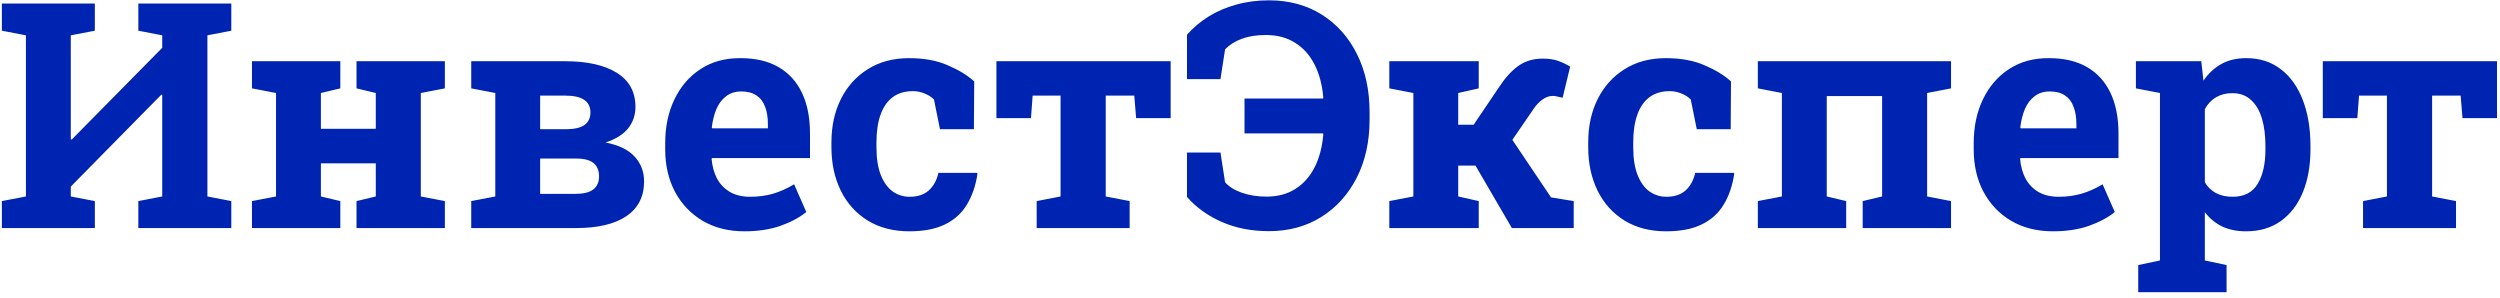 <svg width="285" height="34" viewBox="0 0 285 34" fill="none" xmlns="http://www.w3.org/2000/svg">
<path d="M0.213 26V22.924L2.955 22.396V4.027L0.213 3.5V0.406H2.955H8.07H10.812V3.5L8.07 4.027V15.875L8.176 15.91L18.494 5.451V4.027L15.77 3.5V0.406H18.494H23.645H26.369V3.5L23.645 4.027V22.396L26.369 22.924V26H15.77V22.924L18.494 22.396V10.83L18.389 10.795L8.07 21.271V22.396L10.812 22.924V26H0.213ZM28.725 26V22.924L31.467 22.396V10.602L28.725 10.074V6.98H38.797V10.074L36.582 10.602V14.68H42.84V10.602L40.643 10.074V6.98H42.84H47.973H50.715V10.074L47.973 10.602V22.396L50.715 22.924V26H40.643V22.924L42.84 22.396V18.617H36.582V22.396L38.797 22.924V26H28.725ZM53.721 26V22.924L56.463 22.396V10.602L53.721 10.074V6.98H56.463H64.408C66.939 6.98 68.908 7.42 70.314 8.299C71.732 9.178 72.441 10.473 72.441 12.184C72.441 13.121 72.16 13.941 71.598 14.645C71.035 15.336 70.18 15.869 69.031 16.244C70.543 16.537 71.65 17.076 72.353 17.861C73.068 18.635 73.426 19.572 73.426 20.674C73.426 22.408 72.752 23.732 71.404 24.646C70.068 25.549 68.147 26 65.639 26H53.721ZM61.578 22.098H65.621C66.523 22.098 67.191 21.934 67.625 21.605C68.07 21.266 68.293 20.762 68.293 20.094C68.293 19.449 68.088 18.951 67.678 18.6C67.268 18.248 66.588 18.072 65.639 18.072H61.578V22.098ZM61.578 14.732H64.549C65.51 14.721 66.207 14.557 66.641 14.24C67.086 13.912 67.309 13.438 67.309 12.816C67.309 11.539 66.353 10.9 64.443 10.9H61.578V14.732ZM84.869 26.369C83.053 26.369 81.465 25.971 80.106 25.174C78.746 24.365 77.691 23.258 76.941 21.852C76.203 20.445 75.834 18.84 75.834 17.035V16.332C75.834 14.445 76.186 12.775 76.889 11.322C77.592 9.857 78.582 8.709 79.859 7.877C81.148 7.033 82.666 6.617 84.412 6.629C86.135 6.629 87.582 6.969 88.754 7.648C89.926 8.328 90.816 9.307 91.426 10.584C92.035 11.861 92.34 13.408 92.34 15.225V18.02H81.16L81.125 18.125C81.195 18.957 81.4 19.701 81.74 20.357C82.092 21.002 82.584 21.512 83.217 21.887C83.85 22.25 84.617 22.432 85.519 22.432C86.457 22.432 87.33 22.314 88.139 22.08C88.959 21.834 89.756 21.477 90.529 21.008L91.918 24.172C91.133 24.805 90.143 25.332 88.947 25.754C87.764 26.164 86.404 26.369 84.869 26.369ZM81.195 14.627H87.541V14.17C87.541 13.396 87.436 12.734 87.225 12.184C87.025 11.621 86.697 11.188 86.24 10.883C85.795 10.578 85.215 10.426 84.5 10.426C83.82 10.426 83.246 10.607 82.777 10.971C82.309 11.322 81.939 11.809 81.67 12.43C81.412 13.051 81.236 13.754 81.143 14.539L81.195 14.627ZM103.66 26.369C101.832 26.369 100.25 25.959 98.914 25.139C97.59 24.318 96.57 23.188 95.856 21.746C95.141 20.293 94.783 18.635 94.783 16.771V16.244C94.783 14.369 95.147 12.711 95.873 11.27C96.6 9.828 97.625 8.697 98.949 7.877C100.273 7.045 101.832 6.629 103.625 6.629C105.336 6.629 106.807 6.898 108.037 7.438C109.279 7.965 110.287 8.58 111.061 9.283L111.025 14.732H107.158L106.473 11.34C106.191 11.059 105.834 10.83 105.4 10.654C104.967 10.479 104.527 10.391 104.082 10.391C103.145 10.391 102.365 10.625 101.744 11.094C101.135 11.562 100.678 12.23 100.373 13.098C100.068 13.965 99.916 15.014 99.916 16.244V16.771C99.916 18.072 100.086 19.145 100.426 19.988C100.766 20.82 101.217 21.436 101.779 21.834C102.354 22.232 102.992 22.432 103.695 22.432C104.598 22.432 105.318 22.197 105.857 21.729C106.408 21.248 106.783 20.574 106.982 19.707H111.377L111.43 19.812C111.23 21.16 110.832 22.326 110.234 23.311C109.648 24.295 108.816 25.051 107.738 25.578C106.672 26.105 105.312 26.369 103.66 26.369ZM118.18 26V22.924L120.904 22.396V10.9H117.723L117.529 13.467H113.592V6.98H133.455V13.467H129.518L129.307 10.9H126.055V22.396L128.779 22.924V26H118.18ZM144.652 26.352C142.66 26.352 140.867 26 139.273 25.297C137.68 24.594 136.361 23.645 135.318 22.449V17.387H139.133L139.66 20.779C140.105 21.283 140.744 21.682 141.576 21.975C142.42 22.268 143.357 22.414 144.389 22.414C145.666 22.414 146.762 22.121 147.676 21.535C148.602 20.949 149.334 20.123 149.873 19.057C150.412 17.99 150.74 16.736 150.857 15.295L150.822 15.207H141.875V11.234H150.822L150.857 11.146C150.74 9.705 150.412 8.451 149.873 7.385C149.334 6.307 148.596 5.475 147.658 4.889C146.732 4.291 145.613 3.992 144.301 3.992C143.234 3.992 142.314 4.139 141.541 4.432C140.779 4.713 140.152 5.111 139.66 5.627L139.133 9.02H135.318V3.957C136.021 3.16 136.842 2.469 137.779 1.883C138.717 1.297 139.766 0.846 140.926 0.529C142.086 0.201 143.328 0.037 144.652 0.037C146.938 0.037 148.941 0.576 150.664 1.654C152.387 2.732 153.729 4.232 154.689 6.154C155.65 8.064 156.131 10.273 156.131 12.781V13.643C156.131 16.139 155.645 18.342 154.672 20.252C153.699 22.162 152.352 23.656 150.629 24.734C148.906 25.812 146.914 26.352 144.652 26.352ZM158.381 26V22.924L161.123 22.396V10.602L158.381 10.074V6.98H168.576V10.074L166.238 10.602V14.223H167.996L170.844 10.004C171.559 8.902 172.303 8.076 173.076 7.525C173.85 6.963 174.787 6.682 175.889 6.682C176.545 6.682 177.113 6.764 177.594 6.928C178.074 7.092 178.543 7.314 179 7.596L178.139 11.146C177.811 11.065 177.582 11.012 177.453 10.988C177.336 10.953 177.189 10.935 177.014 10.935C176.615 10.935 176.229 11.07 175.854 11.34C175.479 11.609 175.15 11.949 174.869 12.359L172.408 15.945L176.82 22.502L179.404 22.924V26H172.355L168.207 18.881H166.238V22.396L168.576 22.924V26H158.381ZM189.934 26.369C188.105 26.369 186.523 25.959 185.188 25.139C183.863 24.318 182.844 23.188 182.129 21.746C181.414 20.293 181.057 18.635 181.057 16.771V16.244C181.057 14.369 181.42 12.711 182.146 11.27C182.873 9.828 183.898 8.697 185.223 7.877C186.547 7.045 188.105 6.629 189.898 6.629C191.609 6.629 193.08 6.898 194.311 7.438C195.553 7.965 196.561 8.58 197.334 9.283L197.299 14.732H193.432L192.746 11.34C192.465 11.059 192.107 10.83 191.674 10.654C191.24 10.479 190.801 10.391 190.355 10.391C189.418 10.391 188.639 10.625 188.018 11.094C187.408 11.562 186.951 12.23 186.646 13.098C186.342 13.965 186.189 15.014 186.189 16.244V16.771C186.189 18.072 186.359 19.145 186.699 19.988C187.039 20.82 187.49 21.436 188.053 21.834C188.627 22.232 189.266 22.432 189.969 22.432C190.871 22.432 191.592 22.197 192.131 21.729C192.682 21.248 193.057 20.574 193.256 19.707H197.65L197.703 19.812C197.504 21.16 197.105 22.326 196.508 23.311C195.922 24.295 195.09 25.051 194.012 25.578C192.945 26.105 191.586 26.369 189.934 26.369ZM200.393 26V22.924L203.135 22.396V10.602L200.393 10.074V6.98H222.418V10.074L219.693 10.602V22.396L222.418 22.924V26H212.346V22.924L214.561 22.396V10.953H208.25V22.396L210.465 22.924V26H200.393ZM234.037 26.369C232.221 26.369 230.633 25.971 229.273 25.174C227.914 24.365 226.859 23.258 226.109 21.852C225.371 20.445 225.002 18.84 225.002 17.035V16.332C225.002 14.445 225.354 12.775 226.057 11.322C226.76 9.857 227.75 8.709 229.027 7.877C230.316 7.033 231.834 6.617 233.58 6.629C235.303 6.629 236.75 6.969 237.922 7.648C239.094 8.328 239.984 9.307 240.594 10.584C241.203 11.861 241.508 13.408 241.508 15.225V18.02H230.328L230.293 18.125C230.363 18.957 230.568 19.701 230.908 20.357C231.26 21.002 231.752 21.512 232.385 21.887C233.018 22.25 233.785 22.432 234.688 22.432C235.625 22.432 236.498 22.314 237.307 22.08C238.127 21.834 238.924 21.477 239.697 21.008L241.086 24.172C240.301 24.805 239.311 25.332 238.115 25.754C236.932 26.164 235.572 26.369 234.037 26.369ZM230.363 14.627H236.709V14.17C236.709 13.396 236.604 12.734 236.393 12.184C236.193 11.621 235.865 11.188 235.408 10.883C234.963 10.578 234.383 10.426 233.668 10.426C232.988 10.426 232.414 10.607 231.945 10.971C231.477 11.322 231.107 11.809 230.838 12.43C230.58 13.051 230.404 13.754 230.311 14.539L230.363 14.627ZM243.758 33.312V30.219L246.236 29.691V10.602L243.494 10.074V6.98H250.947L251.193 9.195C251.756 8.375 252.436 7.742 253.232 7.297C254.029 6.852 254.979 6.629 256.08 6.629C257.615 6.629 258.928 7.051 260.018 7.895C261.107 8.727 261.939 9.893 262.514 11.393C263.1 12.893 263.393 14.645 263.393 16.648V17.018C263.393 18.893 263.1 20.533 262.514 21.939C261.939 23.334 261.102 24.424 260 25.209C258.91 25.982 257.592 26.369 256.045 26.369C255.025 26.369 254.123 26.188 253.338 25.824C252.564 25.449 251.902 24.904 251.352 24.189V29.691L253.83 30.219V33.312H243.758ZM254.516 22.432C255.828 22.432 256.777 21.945 257.363 20.973C257.961 20 258.26 18.682 258.26 17.018V16.648C258.26 15.441 258.125 14.393 257.855 13.502C257.586 12.6 257.17 11.896 256.607 11.393C256.057 10.877 255.348 10.619 254.48 10.619C253.777 10.619 253.156 10.777 252.617 11.094C252.09 11.41 251.668 11.861 251.352 12.447V20.779C251.668 21.318 252.09 21.729 252.617 22.01C253.156 22.291 253.789 22.432 254.516 22.432ZM269.387 26V22.924L272.111 22.396V10.9H268.93L268.736 13.467H264.799V6.98H284.662V13.467H280.725L280.514 10.9H277.262V22.396L279.986 22.924V26H269.387Z" fill="#0024B2"/>
</svg>
